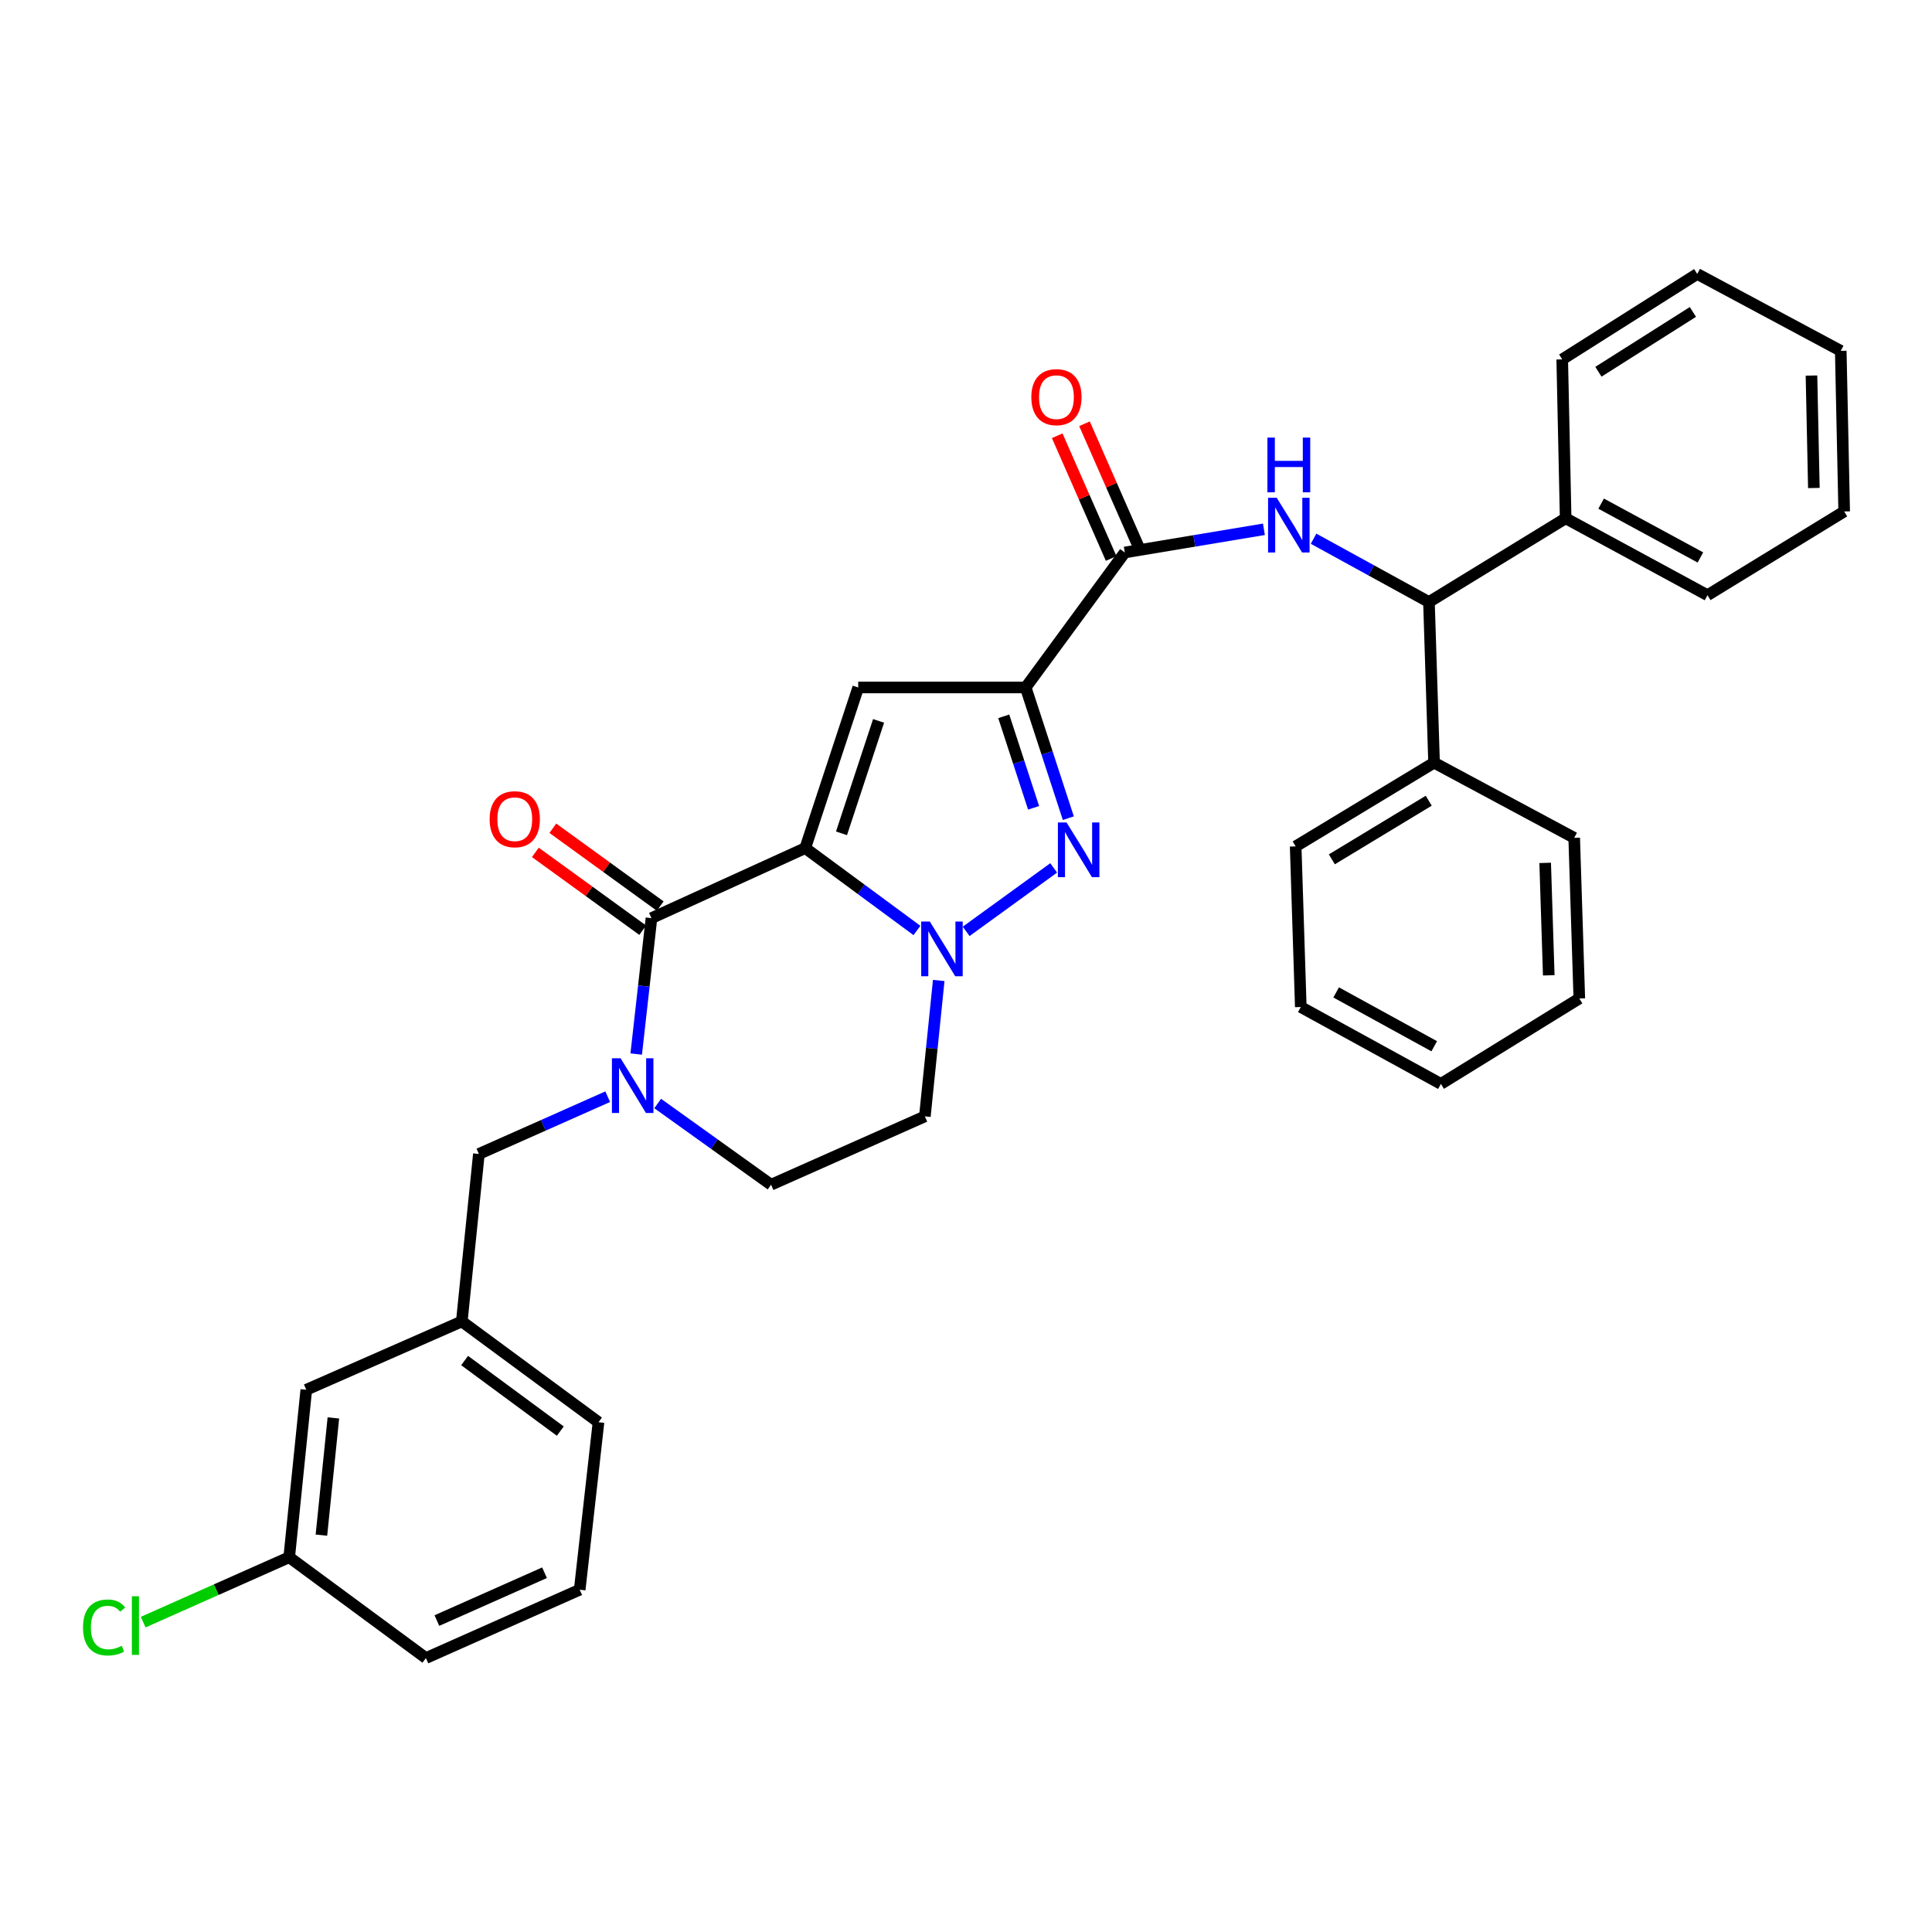 <?xml version='1.0' encoding='iso-8859-1'?>
<svg version='1.1' baseProfile='full'
              xmlns='http://www.w3.org/2000/svg'
                      xmlns:rdkit='http://www.rdkit.org/xml'
                      xmlns:xlink='http://www.w3.org/1999/xlink'
                  xml:space='preserve'
width='1000px' height='1000px' viewBox='0 0 1000 1000'>
<!-- END OF HEADER -->
<rect style='opacity:1.0;fill:#FFFFFF;stroke:none' width='1000' height='1000' x='0' y='0'> </rect>
<path class='bond-0' d='M 552.964,423.485 L 541.927,389.659' style='fill:none;fill-rule:evenodd;stroke:#0000FF;stroke-width:6px;stroke-linecap:butt;stroke-linejoin:miter;stroke-opacity:1' />
<path class='bond-0' d='M 541.927,389.659 L 530.89,355.833' style='fill:none;fill-rule:evenodd;stroke:#000000;stroke-width:6px;stroke-linecap:butt;stroke-linejoin:miter;stroke-opacity:1' />
<path class='bond-0' d='M 534.988,418.123 L 527.262,394.445' style='fill:none;fill-rule:evenodd;stroke:#0000FF;stroke-width:6px;stroke-linecap:butt;stroke-linejoin:miter;stroke-opacity:1' />
<path class='bond-0' d='M 527.262,394.445 L 519.536,370.766' style='fill:none;fill-rule:evenodd;stroke:#000000;stroke-width:6px;stroke-linecap:butt;stroke-linejoin:miter;stroke-opacity:1' />
<path class='bond-1' d='M 545.381,449.226 L 500.077,482.074' style='fill:none;fill-rule:evenodd;stroke:#0000FF;stroke-width:6px;stroke-linecap:butt;stroke-linejoin:miter;stroke-opacity:1' />
<path class='bond-2' d='M 530.89,355.833 L 444.212,355.833' style='fill:none;fill-rule:evenodd;stroke:#000000;stroke-width:6px;stroke-linecap:butt;stroke-linejoin:miter;stroke-opacity:1' />
<path class='bond-3' d='M 530.89,355.833 L 582.191,285.961' style='fill:none;fill-rule:evenodd;stroke:#000000;stroke-width:6px;stroke-linecap:butt;stroke-linejoin:miter;stroke-opacity:1' />
<path class='bond-4' d='M 444.212,355.833 L 416.796,438.972' style='fill:none;fill-rule:evenodd;stroke:#000000;stroke-width:6px;stroke-linecap:butt;stroke-linejoin:miter;stroke-opacity:1' />
<path class='bond-4' d='M 454.75,373.135 L 435.558,431.332' style='fill:none;fill-rule:evenodd;stroke:#000000;stroke-width:6px;stroke-linecap:butt;stroke-linejoin:miter;stroke-opacity:1' />
<path class='bond-5' d='M 474.613,481.614 L 445.704,460.293' style='fill:none;fill-rule:evenodd;stroke:#0000FF;stroke-width:6px;stroke-linecap:butt;stroke-linejoin:miter;stroke-opacity:1' />
<path class='bond-5' d='M 445.704,460.293 L 416.796,438.972' style='fill:none;fill-rule:evenodd;stroke:#000000;stroke-width:6px;stroke-linecap:butt;stroke-linejoin:miter;stroke-opacity:1' />
<path class='bond-6' d='M 485.884,507.494 L 482.295,542.664' style='fill:none;fill-rule:evenodd;stroke:#0000FF;stroke-width:6px;stroke-linecap:butt;stroke-linejoin:miter;stroke-opacity:1' />
<path class='bond-6' d='M 482.295,542.664 L 478.706,577.834' style='fill:none;fill-rule:evenodd;stroke:#000000;stroke-width:6px;stroke-linecap:butt;stroke-linejoin:miter;stroke-opacity:1' />
<path class='bond-7' d='M 416.796,438.972 L 337.197,475.232' style='fill:none;fill-rule:evenodd;stroke:#000000;stroke-width:6px;stroke-linecap:butt;stroke-linejoin:miter;stroke-opacity:1' />
<path class='bond-8' d='M 337.197,475.232 L 333.25,510.401' style='fill:none;fill-rule:evenodd;stroke:#000000;stroke-width:6px;stroke-linecap:butt;stroke-linejoin:miter;stroke-opacity:1' />
<path class='bond-8' d='M 333.25,510.401 L 329.303,545.57' style='fill:none;fill-rule:evenodd;stroke:#0000FF;stroke-width:6px;stroke-linecap:butt;stroke-linejoin:miter;stroke-opacity:1' />
<path class='bond-9' d='M 341.724,468.988 L 313.938,448.845' style='fill:none;fill-rule:evenodd;stroke:#000000;stroke-width:6px;stroke-linecap:butt;stroke-linejoin:miter;stroke-opacity:1' />
<path class='bond-9' d='M 313.938,448.845 L 286.153,428.703' style='fill:none;fill-rule:evenodd;stroke:#FF0000;stroke-width:6px;stroke-linecap:butt;stroke-linejoin:miter;stroke-opacity:1' />
<path class='bond-9' d='M 332.669,481.477 L 304.884,461.335' style='fill:none;fill-rule:evenodd;stroke:#000000;stroke-width:6px;stroke-linecap:butt;stroke-linejoin:miter;stroke-opacity:1' />
<path class='bond-9' d='M 304.884,461.335 L 277.099,441.193' style='fill:none;fill-rule:evenodd;stroke:#FF0000;stroke-width:6px;stroke-linecap:butt;stroke-linejoin:miter;stroke-opacity:1' />
<path class='bond-10' d='M 340.412,571.179 L 369.76,592.195' style='fill:none;fill-rule:evenodd;stroke:#0000FF;stroke-width:6px;stroke-linecap:butt;stroke-linejoin:miter;stroke-opacity:1' />
<path class='bond-10' d='M 369.76,592.195 L 399.107,613.211' style='fill:none;fill-rule:evenodd;stroke:#000000;stroke-width:6px;stroke-linecap:butt;stroke-linejoin:miter;stroke-opacity:1' />
<path class='bond-11' d='M 314.552,567.652 L 281.211,582.47' style='fill:none;fill-rule:evenodd;stroke:#0000FF;stroke-width:6px;stroke-linecap:butt;stroke-linejoin:miter;stroke-opacity:1' />
<path class='bond-11' d='M 281.211,582.47 L 247.87,597.288' style='fill:none;fill-rule:evenodd;stroke:#000000;stroke-width:6px;stroke-linecap:butt;stroke-linejoin:miter;stroke-opacity:1' />
<path class='bond-12' d='M 399.107,613.211 L 478.706,577.834' style='fill:none;fill-rule:evenodd;stroke:#000000;stroke-width:6px;stroke-linecap:butt;stroke-linejoin:miter;stroke-opacity:1' />
<path class='bond-13' d='M 582.191,285.961 L 618.197,279.961' style='fill:none;fill-rule:evenodd;stroke:#000000;stroke-width:6px;stroke-linecap:butt;stroke-linejoin:miter;stroke-opacity:1' />
<path class='bond-13' d='M 618.197,279.961 L 654.203,273.96' style='fill:none;fill-rule:evenodd;stroke:#0000FF;stroke-width:6px;stroke-linecap:butt;stroke-linejoin:miter;stroke-opacity:1' />
<path class='bond-14' d='M 589.252,282.857 L 575.29,251.095' style='fill:none;fill-rule:evenodd;stroke:#000000;stroke-width:6px;stroke-linecap:butt;stroke-linejoin:miter;stroke-opacity:1' />
<path class='bond-14' d='M 575.29,251.095 L 561.328,219.333' style='fill:none;fill-rule:evenodd;stroke:#FF0000;stroke-width:6px;stroke-linecap:butt;stroke-linejoin:miter;stroke-opacity:1' />
<path class='bond-14' d='M 575.13,289.065 L 561.168,257.303' style='fill:none;fill-rule:evenodd;stroke:#000000;stroke-width:6px;stroke-linecap:butt;stroke-linejoin:miter;stroke-opacity:1' />
<path class='bond-14' d='M 561.168,257.303 L 547.206,225.541' style='fill:none;fill-rule:evenodd;stroke:#FF0000;stroke-width:6px;stroke-linecap:butt;stroke-linejoin:miter;stroke-opacity:1' />
<path class='bond-15' d='M 679.903,278.84 L 709.764,295.226' style='fill:none;fill-rule:evenodd;stroke:#0000FF;stroke-width:6px;stroke-linecap:butt;stroke-linejoin:miter;stroke-opacity:1' />
<path class='bond-15' d='M 709.764,295.226 L 739.624,311.612' style='fill:none;fill-rule:evenodd;stroke:#000000;stroke-width:6px;stroke-linecap:butt;stroke-linejoin:miter;stroke-opacity:1' />
<path class='bond-16' d='M 739.624,311.612 L 742.272,394.75' style='fill:none;fill-rule:evenodd;stroke:#000000;stroke-width:6px;stroke-linecap:butt;stroke-linejoin:miter;stroke-opacity:1' />
<path class='bond-17' d='M 739.624,311.612 L 810.379,268.272' style='fill:none;fill-rule:evenodd;stroke:#000000;stroke-width:6px;stroke-linecap:butt;stroke-linejoin:miter;stroke-opacity:1' />
<path class='bond-18' d='M 742.272,394.75 L 670.634,438.089' style='fill:none;fill-rule:evenodd;stroke:#000000;stroke-width:6px;stroke-linecap:butt;stroke-linejoin:miter;stroke-opacity:1' />
<path class='bond-18' d='M 739.511,414.45 L 689.365,444.787' style='fill:none;fill-rule:evenodd;stroke:#000000;stroke-width:6px;stroke-linecap:butt;stroke-linejoin:miter;stroke-opacity:1' />
<path class='bond-19' d='M 742.272,394.75 L 814.801,433.667' style='fill:none;fill-rule:evenodd;stroke:#000000;stroke-width:6px;stroke-linecap:butt;stroke-linejoin:miter;stroke-opacity:1' />
<path class='bond-20' d='M 158.535,719.344 L 149.691,806.022' style='fill:none;fill-rule:evenodd;stroke:#000000;stroke-width:6px;stroke-linecap:butt;stroke-linejoin:miter;stroke-opacity:1' />
<path class='bond-20' d='M 172.555,733.911 L 166.364,794.586' style='fill:none;fill-rule:evenodd;stroke:#000000;stroke-width:6px;stroke-linecap:butt;stroke-linejoin:miter;stroke-opacity:1' />
<path class='bond-21' d='M 158.535,719.344 L 239.026,683.966' style='fill:none;fill-rule:evenodd;stroke:#000000;stroke-width:6px;stroke-linecap:butt;stroke-linejoin:miter;stroke-opacity:1' />
<path class='bond-22' d='M 149.691,806.022 L 111.9,822.818' style='fill:none;fill-rule:evenodd;stroke:#000000;stroke-width:6px;stroke-linecap:butt;stroke-linejoin:miter;stroke-opacity:1' />
<path class='bond-22' d='M 111.9,822.818 L 74.109,839.614' style='fill:none;fill-rule:evenodd;stroke:#00CC00;stroke-width:6px;stroke-linecap:butt;stroke-linejoin:miter;stroke-opacity:1' />
<path class='bond-23' d='M 149.691,806.022 L 220.454,858.206' style='fill:none;fill-rule:evenodd;stroke:#000000;stroke-width:6px;stroke-linecap:butt;stroke-linejoin:miter;stroke-opacity:1' />
<path class='bond-24' d='M 239.026,683.966 L 247.87,597.288' style='fill:none;fill-rule:evenodd;stroke:#000000;stroke-width:6px;stroke-linecap:butt;stroke-linejoin:miter;stroke-opacity:1' />
<path class='bond-25' d='M 239.026,683.966 L 309.781,736.15' style='fill:none;fill-rule:evenodd;stroke:#000000;stroke-width:6px;stroke-linecap:butt;stroke-linejoin:miter;stroke-opacity:1' />
<path class='bond-25' d='M 240.483,704.209 L 290.011,740.737' style='fill:none;fill-rule:evenodd;stroke:#000000;stroke-width:6px;stroke-linecap:butt;stroke-linejoin:miter;stroke-opacity:1' />
<path class='bond-26' d='M 300.054,822.828 L 309.781,736.15' style='fill:none;fill-rule:evenodd;stroke:#000000;stroke-width:6px;stroke-linecap:butt;stroke-linejoin:miter;stroke-opacity:1' />
<path class='bond-27' d='M 300.054,822.828 L 220.454,858.206' style='fill:none;fill-rule:evenodd;stroke:#000000;stroke-width:6px;stroke-linecap:butt;stroke-linejoin:miter;stroke-opacity:1' />
<path class='bond-27' d='M 281.849,814.038 L 226.129,838.802' style='fill:none;fill-rule:evenodd;stroke:#000000;stroke-width:6px;stroke-linecap:butt;stroke-linejoin:miter;stroke-opacity:1' />
<path class='bond-28' d='M 810.379,268.272 L 883.791,308.072' style='fill:none;fill-rule:evenodd;stroke:#000000;stroke-width:6px;stroke-linecap:butt;stroke-linejoin:miter;stroke-opacity:1' />
<path class='bond-28' d='M 828.743,260.681 L 880.131,288.541' style='fill:none;fill-rule:evenodd;stroke:#000000;stroke-width:6px;stroke-linecap:butt;stroke-linejoin:miter;stroke-opacity:1' />
<path class='bond-29' d='M 810.379,268.272 L 808.605,186.016' style='fill:none;fill-rule:evenodd;stroke:#000000;stroke-width:6px;stroke-linecap:butt;stroke-linejoin:miter;stroke-opacity:1' />
<path class='bond-30' d='M 883.791,308.072 L 954.545,264.733' style='fill:none;fill-rule:evenodd;stroke:#000000;stroke-width:6px;stroke-linecap:butt;stroke-linejoin:miter;stroke-opacity:1' />
<path class='bond-31' d='M 954.545,264.733 L 952.771,181.594' style='fill:none;fill-rule:evenodd;stroke:#000000;stroke-width:6px;stroke-linecap:butt;stroke-linejoin:miter;stroke-opacity:1' />
<path class='bond-31' d='M 938.857,252.591 L 937.615,194.394' style='fill:none;fill-rule:evenodd;stroke:#000000;stroke-width:6px;stroke-linecap:butt;stroke-linejoin:miter;stroke-opacity:1' />
<path class='bond-32' d='M 952.771,181.594 L 878.477,141.794' style='fill:none;fill-rule:evenodd;stroke:#000000;stroke-width:6px;stroke-linecap:butt;stroke-linejoin:miter;stroke-opacity:1' />
<path class='bond-33' d='M 878.477,141.794 L 808.605,186.016' style='fill:none;fill-rule:evenodd;stroke:#000000;stroke-width:6px;stroke-linecap:butt;stroke-linejoin:miter;stroke-opacity:1' />
<path class='bond-33' d='M 876.246,161.463 L 827.335,192.418' style='fill:none;fill-rule:evenodd;stroke:#000000;stroke-width:6px;stroke-linecap:butt;stroke-linejoin:miter;stroke-opacity:1' />
<path class='bond-34' d='M 670.634,438.089 L 673.291,521.228' style='fill:none;fill-rule:evenodd;stroke:#000000;stroke-width:6px;stroke-linecap:butt;stroke-linejoin:miter;stroke-opacity:1' />
<path class='bond-35' d='M 673.291,521.228 L 745.811,561.028' style='fill:none;fill-rule:evenodd;stroke:#000000;stroke-width:6px;stroke-linecap:butt;stroke-linejoin:miter;stroke-opacity:1' />
<path class='bond-35' d='M 691.591,513.675 L 742.355,541.534' style='fill:none;fill-rule:evenodd;stroke:#000000;stroke-width:6px;stroke-linecap:butt;stroke-linejoin:miter;stroke-opacity:1' />
<path class='bond-36' d='M 745.811,561.028 L 817.449,516.806' style='fill:none;fill-rule:evenodd;stroke:#000000;stroke-width:6px;stroke-linecap:butt;stroke-linejoin:miter;stroke-opacity:1' />
<path class='bond-37' d='M 817.449,516.806 L 814.801,433.667' style='fill:none;fill-rule:evenodd;stroke:#000000;stroke-width:6px;stroke-linecap:butt;stroke-linejoin:miter;stroke-opacity:1' />
<path class='bond-37' d='M 801.634,504.826 L 799.78,446.629' style='fill:none;fill-rule:evenodd;stroke:#000000;stroke-width:6px;stroke-linecap:butt;stroke-linejoin:miter;stroke-opacity:1' />
<path  class='atom-0' d='M 552.046 425.695
L 561.326 440.695
Q 562.246 442.175, 563.726 444.855
Q 565.206 447.535, 565.286 447.695
L 565.286 425.695
L 569.046 425.695
L 569.046 454.015
L 565.166 454.015
L 555.206 437.615
Q 554.046 435.695, 552.806 433.495
Q 551.606 431.295, 551.246 430.615
L 551.246 454.015
L 547.566 454.015
L 547.566 425.695
L 552.046 425.695
' fill='#0000FF'/>
<path  class='atom-3' d='M 481.291 476.996
L 490.571 491.996
Q 491.491 493.476, 492.971 496.156
Q 494.451 498.836, 494.531 498.996
L 494.531 476.996
L 498.291 476.996
L 498.291 505.316
L 494.411 505.316
L 484.451 488.916
Q 483.291 486.996, 482.051 484.796
Q 480.851 482.596, 480.491 481.916
L 480.491 505.316
L 476.811 505.316
L 476.811 476.996
L 481.291 476.996
' fill='#0000FF'/>
<path  class='atom-6' d='M 321.209 547.751
L 330.489 562.751
Q 331.409 564.231, 332.889 566.911
Q 334.369 569.591, 334.449 569.751
L 334.449 547.751
L 338.209 547.751
L 338.209 576.071
L 334.329 576.071
L 324.369 559.671
Q 323.209 557.751, 321.969 555.551
Q 320.769 553.351, 320.409 552.671
L 320.409 576.071
L 316.729 576.071
L 316.729 547.751
L 321.209 547.751
' fill='#0000FF'/>
<path  class='atom-9' d='M 253.442 424.02
Q 253.442 417.22, 256.802 413.42
Q 260.162 409.62, 266.442 409.62
Q 272.722 409.62, 276.082 413.42
Q 279.442 417.22, 279.442 424.02
Q 279.442 430.9, 276.042 434.82
Q 272.642 438.7, 266.442 438.7
Q 260.202 438.7, 256.802 434.82
Q 253.442 430.94, 253.442 424.02
M 266.442 435.5
Q 270.762 435.5, 273.082 432.62
Q 275.442 429.7, 275.442 424.02
Q 275.442 418.46, 273.082 415.66
Q 270.762 412.82, 266.442 412.82
Q 262.122 412.82, 259.762 415.62
Q 257.442 418.42, 257.442 424.02
Q 257.442 429.74, 259.762 432.62
Q 262.122 435.5, 266.442 435.5
' fill='#FF0000'/>
<path  class='atom-11' d='M 660.835 257.652
L 670.115 272.652
Q 671.035 274.132, 672.515 276.812
Q 673.995 279.492, 674.075 279.652
L 674.075 257.652
L 677.835 257.652
L 677.835 285.972
L 673.955 285.972
L 663.995 269.572
Q 662.835 267.652, 661.595 265.452
Q 660.395 263.252, 660.035 262.572
L 660.035 285.972
L 656.355 285.972
L 656.355 257.652
L 660.835 257.652
' fill='#0000FF'/>
<path  class='atom-11' d='M 656.015 226.5
L 659.855 226.5
L 659.855 238.54
L 674.335 238.54
L 674.335 226.5
L 678.175 226.5
L 678.175 254.82
L 674.335 254.82
L 674.335 241.74
L 659.855 241.74
L 659.855 254.82
L 656.015 254.82
L 656.015 226.5
' fill='#0000FF'/>
<path  class='atom-12' d='M 533.813 205.559
Q 533.813 198.759, 537.173 194.959
Q 540.533 191.159, 546.813 191.159
Q 553.093 191.159, 556.453 194.959
Q 559.813 198.759, 559.813 205.559
Q 559.813 212.439, 556.413 216.359
Q 553.013 220.239, 546.813 220.239
Q 540.573 220.239, 537.173 216.359
Q 533.813 212.479, 533.813 205.559
M 546.813 217.039
Q 551.133 217.039, 553.453 214.159
Q 555.813 211.239, 555.813 205.559
Q 555.813 199.999, 553.453 197.199
Q 551.133 194.359, 546.813 194.359
Q 542.493 194.359, 540.133 197.159
Q 537.813 199.959, 537.813 205.559
Q 537.813 211.279, 540.133 214.159
Q 542.493 217.039, 546.813 217.039
' fill='#FF0000'/>
<path  class='atom-17' d='M 42.971 842.379
Q 42.971 835.339, 46.251 831.659
Q 49.571 827.939, 55.851 827.939
Q 61.691 827.939, 64.811 832.059
L 62.171 834.219
Q 59.891 831.219, 55.851 831.219
Q 51.571 831.219, 49.291 834.099
Q 47.051 836.939, 47.051 842.379
Q 47.051 847.979, 49.371 850.859
Q 51.731 853.739, 56.291 853.739
Q 59.411 853.739, 63.051 851.859
L 64.171 854.859
Q 62.691 855.819, 60.451 856.379
Q 58.211 856.939, 55.731 856.939
Q 49.571 856.939, 46.251 853.179
Q 42.971 849.419, 42.971 842.379
' fill='#00CC00'/>
<path  class='atom-17' d='M 68.251 826.219
L 71.931 826.219
L 71.931 856.579
L 68.251 856.579
L 68.251 826.219
' fill='#00CC00'/>
</svg>
